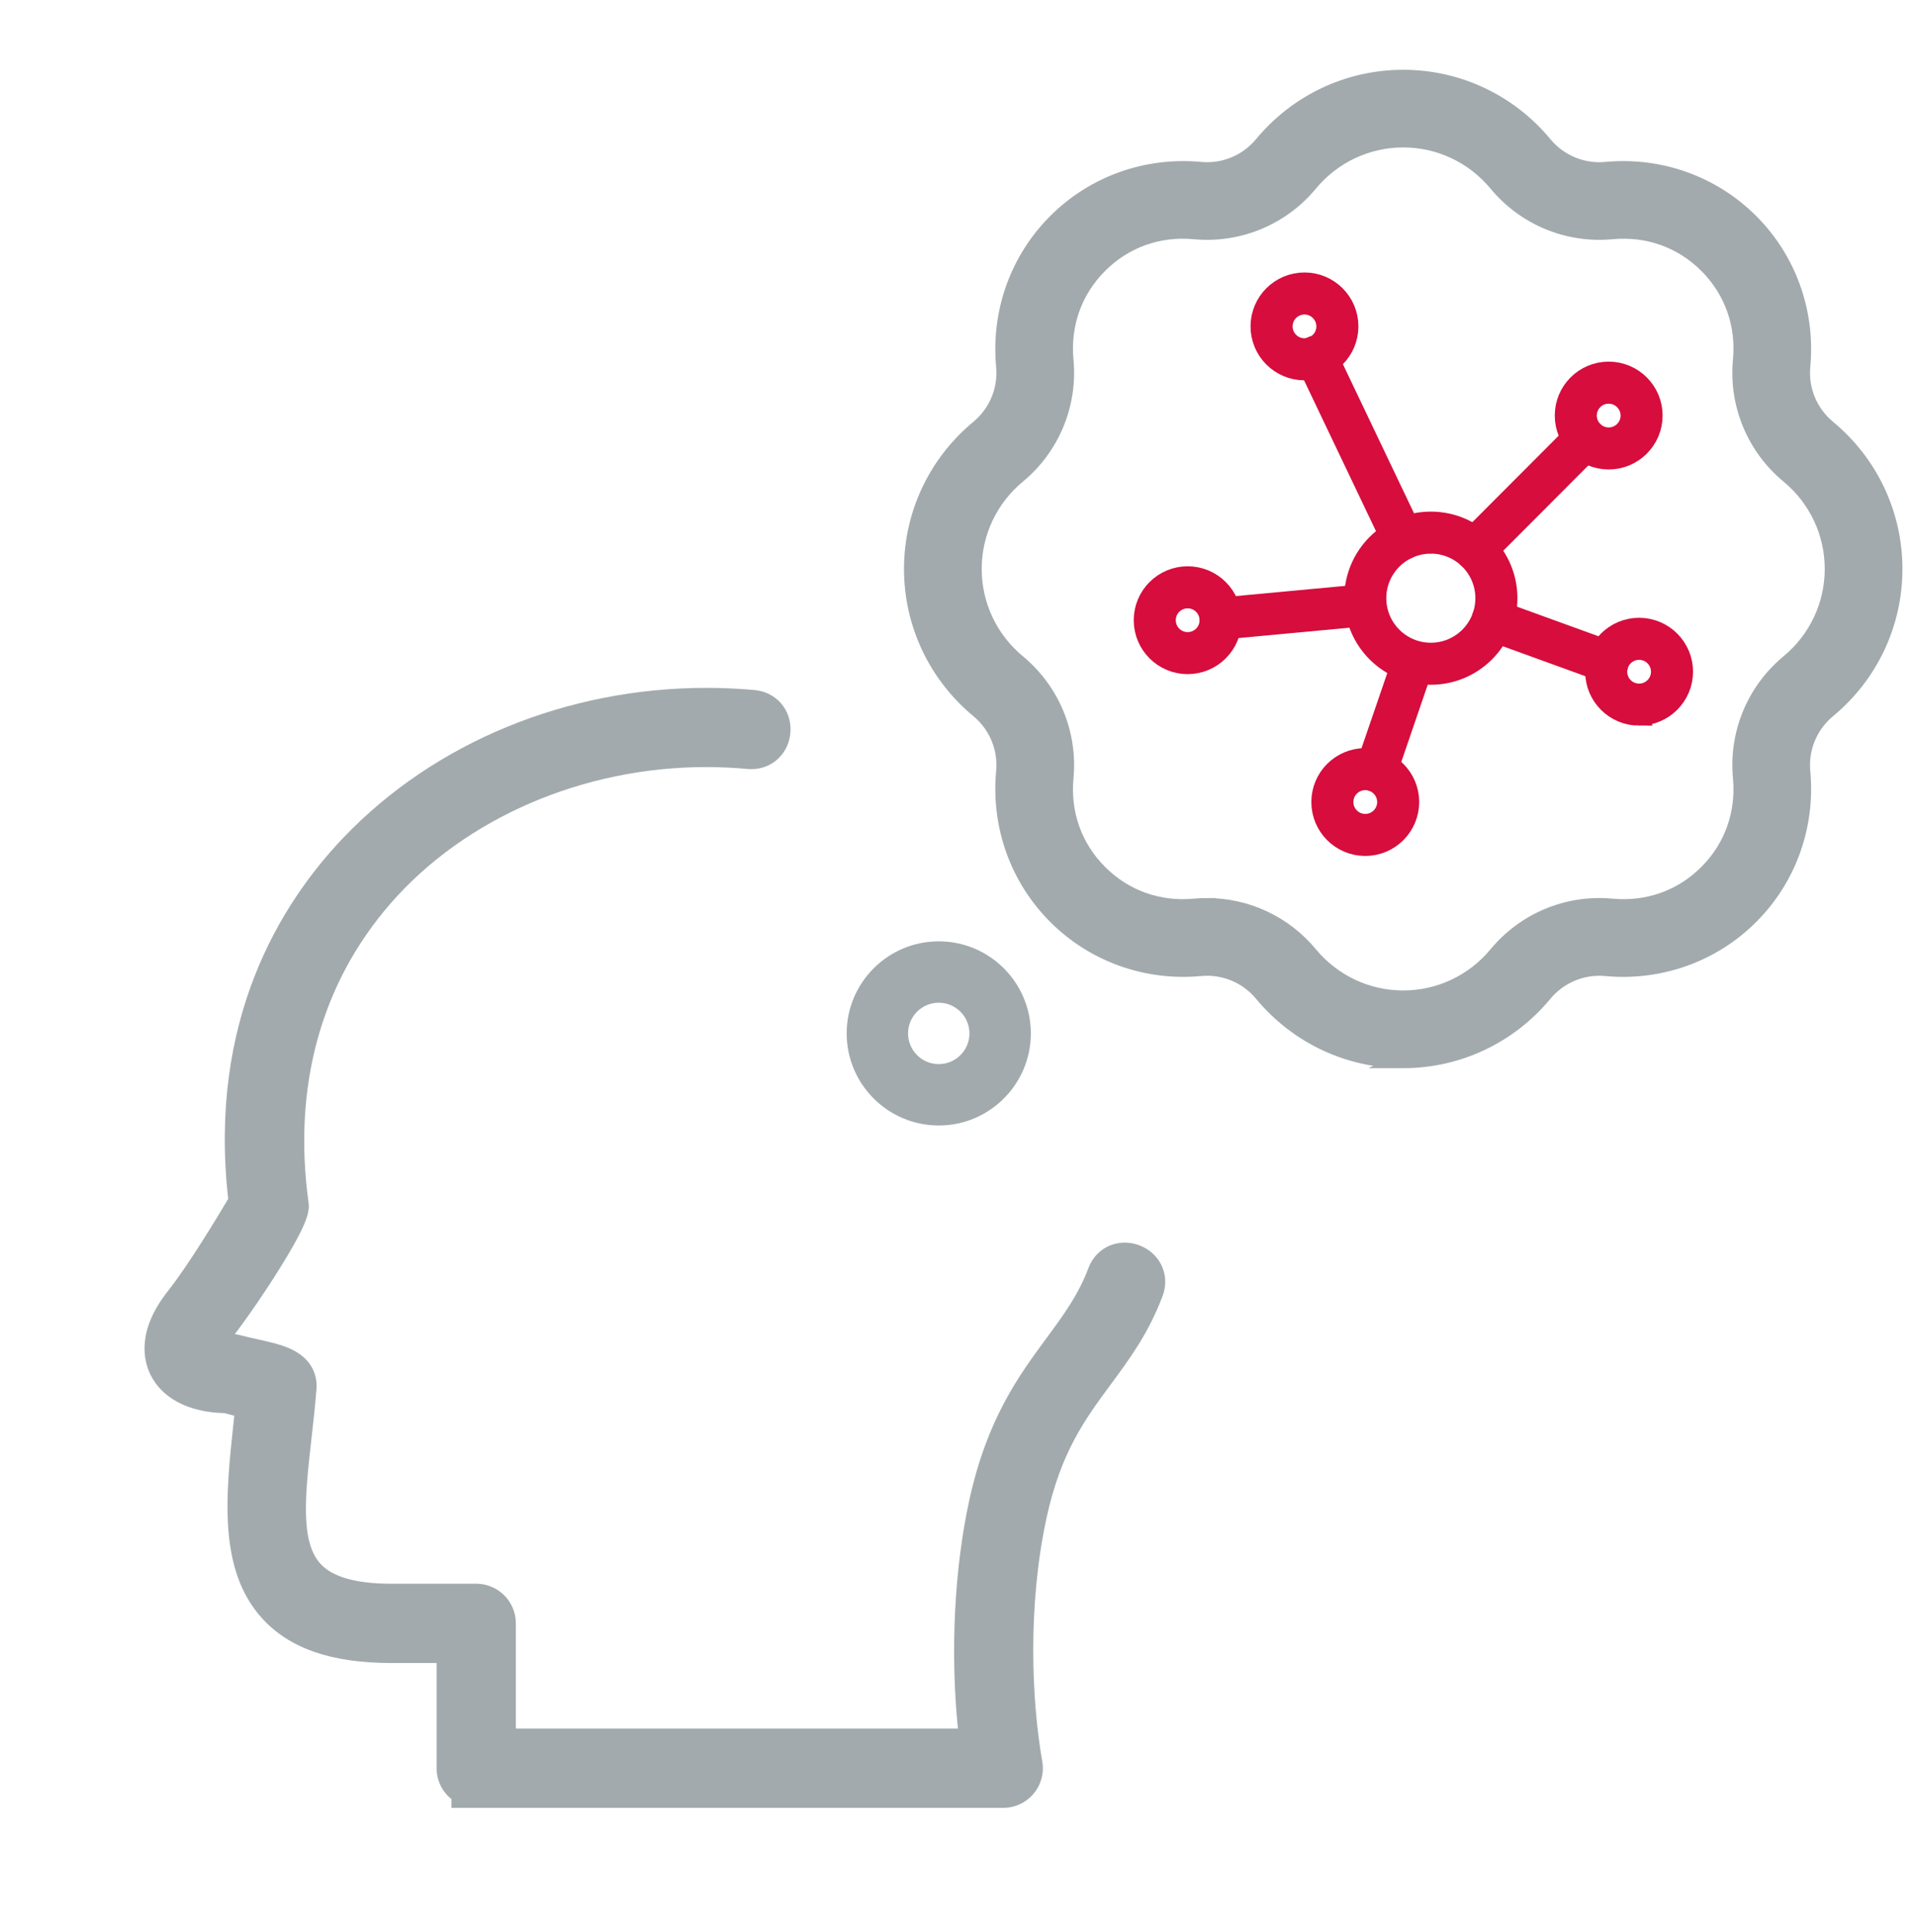 <?xml version="1.0" encoding="UTF-8"?>
<svg id="Ebene_1" data-name="Ebene 1" xmlns="http://www.w3.org/2000/svg" viewBox="0 0 1173.97 1184.06">
  <defs>
    <style>
      .cls-1 {
        stroke: #a2aaad;
        stroke-width: 10px;
      }

      .cls-1, .cls-2 {
        stroke-miterlimit: 10;
      }

      .cls-1, .cls-3, .cls-4 {
        fill: #a2aaad;
      }

      .cls-2 {
        fill: #d60d3d;
        stroke: #d60d3d;
        stroke-width: 16px;
      }

      .cls-3 {
        fill-rule: evenodd;
      }
    </style>
  </defs>
  <path class="cls-4" d="M575.19,689.64c-31.11,0-56.42-25.31-56.42-56.42s25.31-56.42,56.42-56.42,56.42,25.31,56.42,56.42-25.31,56.42-56.42,56.42ZM575.19,614.42c-10.37,0-18.81,8.44-18.81,18.81s8.44,18.81,18.81,18.81,18.81-8.44,18.81-18.81-8.44-18.81-18.81-18.81Z"/>
  <path class="cls-1" d="M859.79,649.52c-33.45,0-64.91-14.83-86.33-40.7-9.28-11.21-23.46-17.1-37.93-15.74-33.01,3.1-65.27-8.46-88.5-31.69-23.23-23.23-34.78-55.49-31.69-88.5,1.36-14.46-4.53-28.64-15.74-37.92-25.86-21.42-40.7-52.89-40.7-86.33s14.83-64.92,40.7-86.33c11.21-9.29,17.1-23.46,15.74-37.92-3.09-33.01,8.46-65.27,31.69-88.5,23.23-23.23,55.49-34.78,88.5-31.69,14.47,1.36,28.64-4.53,37.92-15.74,21.42-25.86,52.89-40.7,86.33-40.7s64.91,14.83,86.33,40.7c9.28,11.21,23.46,17.1,37.92,15.74,33.01-3.09,65.27,8.46,88.5,31.69,23.23,23.23,34.78,55.49,31.69,88.5-1.36,14.46,4.53,28.64,15.74,37.93,25.86,21.41,40.7,52.88,40.7,86.33s-14.83,64.91-40.7,86.33c-11.21,9.29-17.1,23.46-15.74,37.92,3.09,33.01-8.46,65.27-31.69,88.5-23.23,23.23-55.49,34.78-88.5,31.69-14.46-1.35-28.64,4.53-37.93,15.74-21.42,25.86-52.89,40.7-86.33,40.7ZM739.63,555.28c24.15,0,47.2,10.73,62.79,29.56,14.25,17.2,35.15,27.07,57.36,27.07s43.12-9.87,57.37-27.08c17.22-20.8,43.54-31.72,70.4-29.2,22.15,2.07,42.89-5.33,58.4-20.84,15.51-15.51,22.91-36.25,20.84-58.4-2.51-26.86,8.4-53.18,29.2-70.4,17.2-14.25,27.07-35.16,27.07-57.37s-9.87-43.12-27.07-57.37c-20.8-17.22-31.72-43.54-29.2-70.4,2.08-22.15-5.32-42.89-20.84-58.4-15.51-15.51-36.25-22.91-58.4-20.84-26.86,2.52-53.18-8.4-70.4-29.2-14.25-17.2-35.16-27.07-57.37-27.07s-43.12,9.87-57.37,27.07c-17.22,20.8-43.54,31.72-70.4,29.2-22.15-2.08-42.89,5.32-58.4,20.84-15.51,15.51-22.91,36.25-20.84,58.4,2.51,26.86-8.4,53.18-29.2,70.4-17.2,14.25-27.07,35.16-27.07,57.37s9.87,43.12,27.07,57.37c20.8,17.22,31.72,43.54,29.2,70.4-2.08,22.15,5.32,42.89,20.84,58.4,15.51,15.51,36.25,22.91,58.4,20.84,2.54-.24,5.09-.36,7.62-.36Z"/>
  <path class="cls-3" d="M102.79,791.22c12.53-15.84,29.89-44.56,37.03-56.61-12.21-108.95,31.53-180.48,70.74-221.49,55.67-58.23,136.69-91.63,222.29-91.63,9.82,0,19.77.45,29.54,1.34,13.11,1.18,22.55,12,21.96,25.17-.6,13.28-10.89,23.29-23.94,23.29-.79,0-1.6-.04-2.41-.11-8.38-.77-16.91-1.17-25.34-1.17-75.4,0-147.64,31.2-193.25,83.47-42.66,48.89-60.09,112.17-50.41,183.02.79,5.78-.03,12.48-17.85,41.1-8.65,13.89-19,29.01-27.28,39.88,1.11.15,2.2.36,3.28.64,3.45.91,7.02,1.7,10.47,2.47,7.65,1.7,14.88,3.3,20.9,6.16,15.08,7.15,15.8,19.4,15.4,24.33-.82,10.37-1.96,20.47-3.05,30.23-3.79,33.74-7.06,62.88,5.31,76.71,7.36,8.23,21.94,12.4,43.37,12.4h52.24c13.39,0,24.28,10.89,24.28,24.28v64.48s270.86,0,270.86,0c-4.69-46.79-2.23-97.92,6.98-139.95,10.94-49.94,30.3-76.22,47.37-99.4,10.45-14.19,19.47-26.44,25.58-42.71,3.64-9.68,12.2-15.7,22.35-15.7,8.13,0,16.02,4.09,20.58,10.67,4.46,6.44,5.38,14.5,2.52,22.11-8.53,22.69-20.25,38.55-31.57,53.89-15.75,21.32-30.62,41.46-39.4,81.54-11.88,54.22-9.2,112.85-2.73,149.63,1.25,7.08-.68,14.3-5.31,19.82-4.63,5.52-11.4,8.68-18.59,8.68h-322.92s-15.17,0-15.17,0v-5.34c-5.54-4.45-9.11-11.28-9.12-18.93v-64.49s-27.96,0-27.96,0c-36.58,0-62.48-9.03-79.16-27.6-26.9-29.94-22-75.65-17.26-119.86.14-1.35.29-2.71.44-4.07l-6.11-1.58c-21.79-.5-38.25-9.08-45.33-23.72-4.2-8.68-8.39-26.84,10.68-50.94Z"/>
  <g id="line_icons" data-name="line icons">
    <path class="cls-2" d="M843.08,477.24c-.54,0-1.07-.09-1.58-.27-2.55-.87-3.91-3.64-3.04-6.19,0,0,0,0,0,0l22.8-66.51c.87-2.55,3.65-3.91,6.2-3.04s3.91,3.65,3.04,6.2h0l-22.78,66.51c-.68,1.98-2.54,3.31-4.63,3.3h0Z"/>
    <path class="cls-2" d="M985.06,410.5c-.57,0-1.13-.1-1.66-.3l-70.5-25.59c-2.54-.89-3.88-3.68-2.99-6.22.89-2.54,3.68-3.88,6.22-2.99.03.01.07.02.1.04l70.5,25.59c2.54.91,3.85,3.71,2.94,6.24-.7,1.94-2.54,3.23-4.6,3.23Z"/>
    <path class="cls-2" d="M903.63,341.61c-2.69,0-4.89-2.17-4.89-4.87,0-1.3.51-2.54,1.42-3.46l67.77-67.93c1.94-1.87,5.02-1.83,6.9.11,1.83,1.89,1.83,4.89,0,6.78l-67.75,67.93c-.92.92-2.16,1.43-3.45,1.43Z"/>
    <path class="cls-2" d="M859.61,335.1c-1.88,0-3.58-1.08-4.39-2.78l-53.13-111.42c-1.33-2.35-.5-5.32,1.85-6.65,2.35-1.33,5.32-.5,6.65,1.85.11.19.21.39.29.6l53.14,111.42c1.16,2.43.13,5.34-2.31,6.5-.65.31-1.36.47-2.08.47h0Z"/>
    <path class="cls-2" d="M747.78,383.95c-2.69-.02-4.86-2.22-4.84-4.92.02-2.49,1.91-4.57,4.39-4.82l88.75-8.29c2.68-.3,5.09,1.63,5.39,4.31.3,2.68-1.63,5.09-4.31,5.39-.06,0-.12.01-.18.02l-88.75,8.29c-.15.01-.29.02-.45.02h0Z"/>
    <path class="cls-2" d="M876.7,411.59c-24.88,0-45.05-20.17-45.05-45.05s20.17-45.05,45.05-45.05c24.88,0,45.05,20.17,45.05,45.05-.03,24.87-20.18,45.03-45.05,45.05ZM876.7,331.25c-19.49,0-35.29,15.8-35.29,35.29s15.8,35.29,35.29,35.29,35.29-15.8,35.29-35.29h0c-.01-19.49-15.81-35.29-35.29-35.31v.02Z"/>
    <path class="cls-2" d="M985.67,279.66c-13.83,0-25.04-11.22-25.03-25.04,0-13.83,11.22-25.04,25.04-25.03,13.83,0,25.04,11.22,25.03,25.04-.01,13.82-11.22,25.03-25.04,25.03h0ZM985.67,239.35c-8.44,0-15.28,6.85-15.28,15.29,0,8.44,6.85,15.28,15.29,15.28,8.44,0,15.28-6.84,15.28-15.28-.02-8.43-6.85-15.26-15.29-15.27h0Z"/>
    <path class="cls-2" d="M1004.31,436.63c-13.83,0-25.04-11.21-25.04-25.04,0-13.83,11.21-25.04,25.04-25.04,13.83,0,25.04,11.21,25.04,25.03-.01,13.82-11.22,25.03-25.04,25.04h0ZM1004.31,396.32c-8.44,0-15.28,6.84-15.28,15.28,0,8.44,6.84,15.28,15.28,15.28s15.28-6.84,15.28-15.28h0c-.01-8.44-6.85-15.27-15.28-15.28h0Z"/>
    <path class="cls-2" d="M799.28,225.04c-13.83,0-25.04-11.21-25.04-25.04s11.21-25.04,25.04-25.04,25.04,11.21,25.04,25.04c-.02,13.82-11.22,25.02-25.04,25.04ZM799.28,184.72c-8.44,0-15.28,6.84-15.28,15.28s6.84,15.28,15.28,15.28,15.28-6.84,15.28-15.28c-.01-8.43-6.85-15.27-15.28-15.28Z"/>
    <path class="cls-2" d="M727.71,405.08c-13.83,0-25.05-11.21-25.05-25.04,0-13.83,11.21-25.05,25.04-25.05,13.83,0,25.05,11.21,25.05,25.04h0c-.01,13.83-11.22,25.03-25.04,25.05ZM727.71,364.76c-8.44,0-15.29,6.84-15.29,15.28s6.84,15.29,15.28,15.29c8.44,0,15.29-6.84,15.29-15.28h0c0-8.45-6.84-15.28-15.28-15.3h0Z"/>
    <path class="cls-2" d="M836.53,516.49c-13.83,0-25.04-11.21-25.04-25.04s11.21-25.04,25.04-25.04,25.04,11.21,25.04,25.04c-.02,13.82-11.22,25.02-25.04,25.04ZM836.53,476.17c-8.44,0-15.28,6.84-15.28,15.28s6.84,15.28,15.28,15.28,15.28-6.84,15.28-15.28h0c-.01-8.43-6.85-15.27-15.28-15.28h0Z"/>
  </g>
</svg>